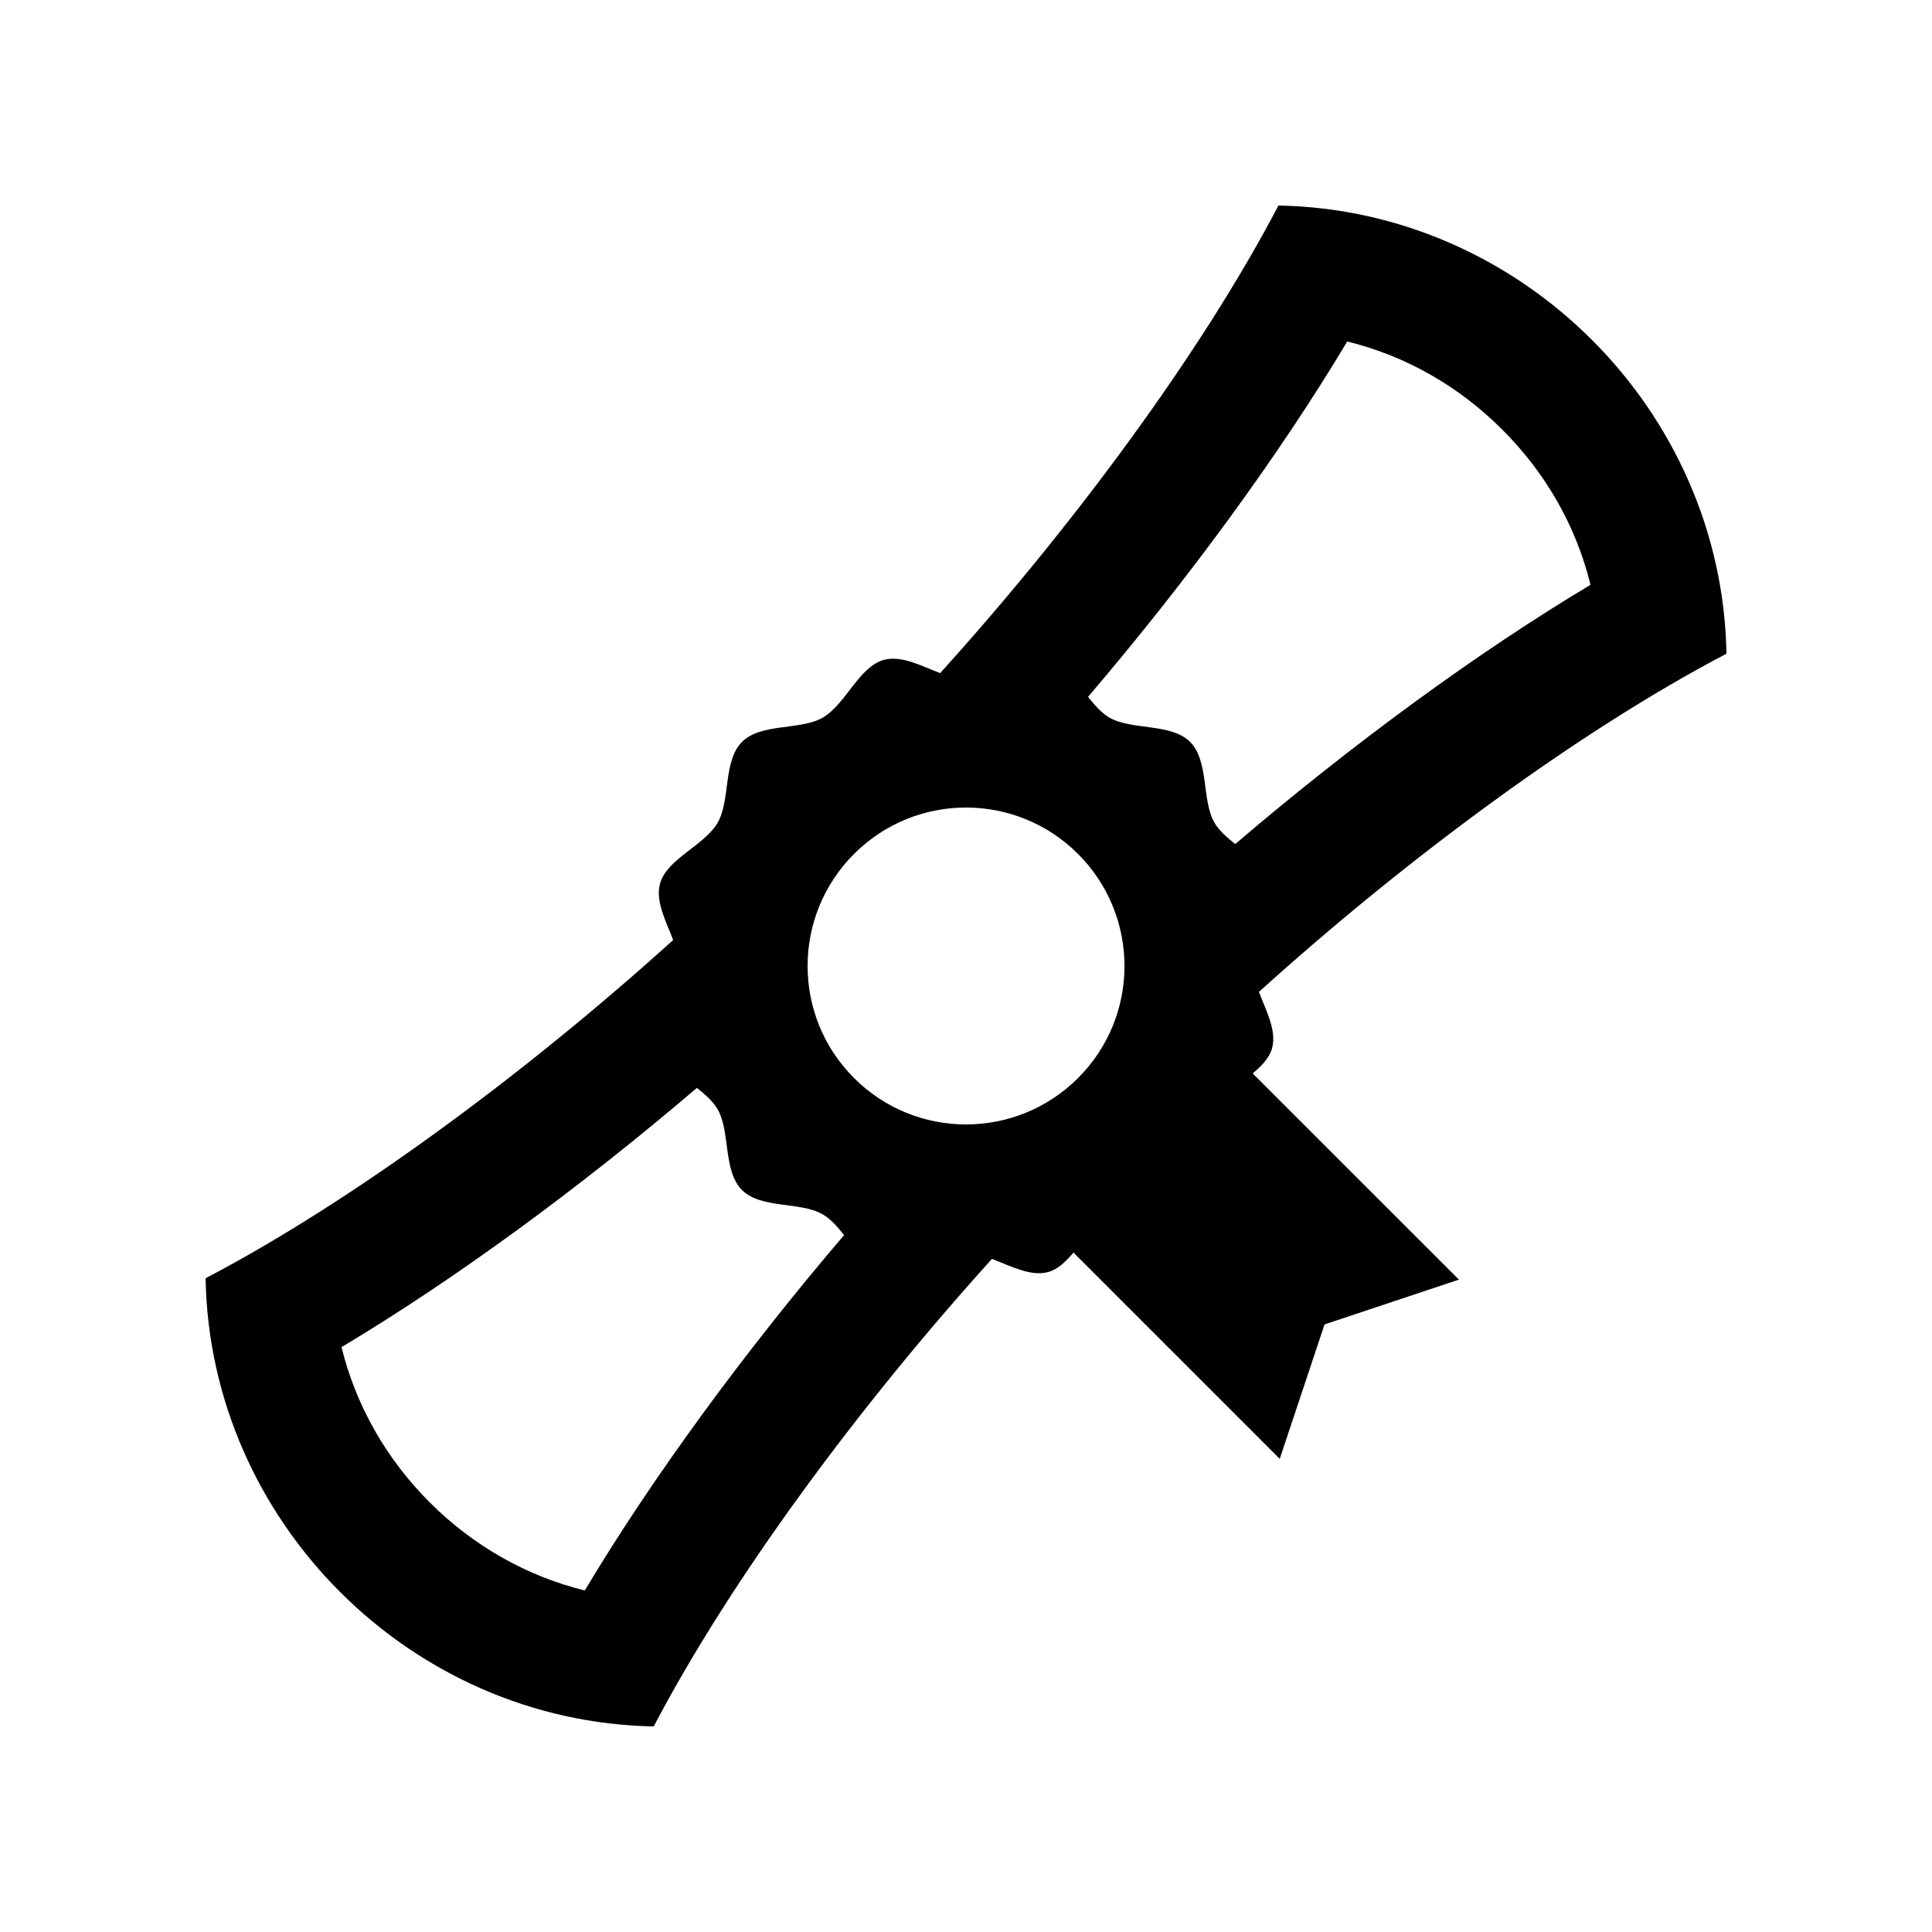 <?xml version="1.0" encoding="UTF-8"?>
<!-- Uploaded to: SVG Repo, www.svgrepo.com, Generator: SVG Repo Mixer Tools -->
<svg fill="#000000" width="800px" height="800px" version="1.1" viewBox="144 144 512 512" xmlns="http://www.w3.org/2000/svg">
 <path d="m481.12 421.74c1.246-4.625-1.562-9.824-3.492-14.871 38.523-34.844 84.504-69.008 123.9-89.629-1.098-64.453-54.281-117.62-118.73-118.77-20.637 39.406-54.809 85.387-89.645 123.91-5.055-1.934-10.238-4.742-14.863-3.516-6.68 1.793-10.125 11.758-16.262 15.32-5.91 3.41-16.32 1.359-21.391 6.43-5.055 5.059-3.027 15.457-6.445 21.387-3.527 6.125-13.508 9.566-15.297 16.246-1.223 4.629 1.578 9.824 3.5 14.867-38.527 34.84-84.52 69.016-123.91 89.633 1.121 64.453 54.289 117.62 118.76 118.77 20.641-39.395 54.785-85.375 89.637-123.9 5.047 1.934 10.246 4.734 14.871 3.492 2.641-0.711 4.727-2.805 6.727-5.164l54.664 54.664 11.871-35.621 35.621-11.875-54.664-54.645c2.359-2.004 4.461-4.086 5.152-6.731zm-182.15 143.75c-15.32-3.773-29.504-11.758-41.102-23.355-11.613-11.613-19.598-25.797-23.363-41.133 30.062-17.957 63.277-42.309 94.176-68.699 2.191 1.738 4.262 3.543 5.5 5.672 3.41 5.918 1.391 16.332 6.445 21.387 5.059 5.047 15.461 3.019 21.387 6.445 2.141 1.246 3.934 3.309 5.672 5.512-26.359 30.879-50.715 64.09-68.715 94.172zm130.74-135.81c-16.418 16.402-42.984 16.418-59.391 0-16.398-16.398-16.398-42.977 0.012-59.375 16.391-16.41 42.961-16.391 59.359 0 16.414 16.414 16.414 42.977 0.02 59.375zm36.125-67.676c-3.41-5.914-1.391-16.328-6.445-21.387-5.066-5.059-15.445-3.019-21.387-6.445-2.133-1.238-3.914-3.32-5.656-5.5 26.371-30.898 50.707-64.109 68.684-94.168 15.352 3.75 29.52 11.758 41.117 23.375 11.613 11.578 19.598 25.766 23.355 41.102-30.031 17.957-63.242 42.301-94.152 68.699-2.184-1.738-4.273-3.535-5.516-5.676z"/>
</svg>